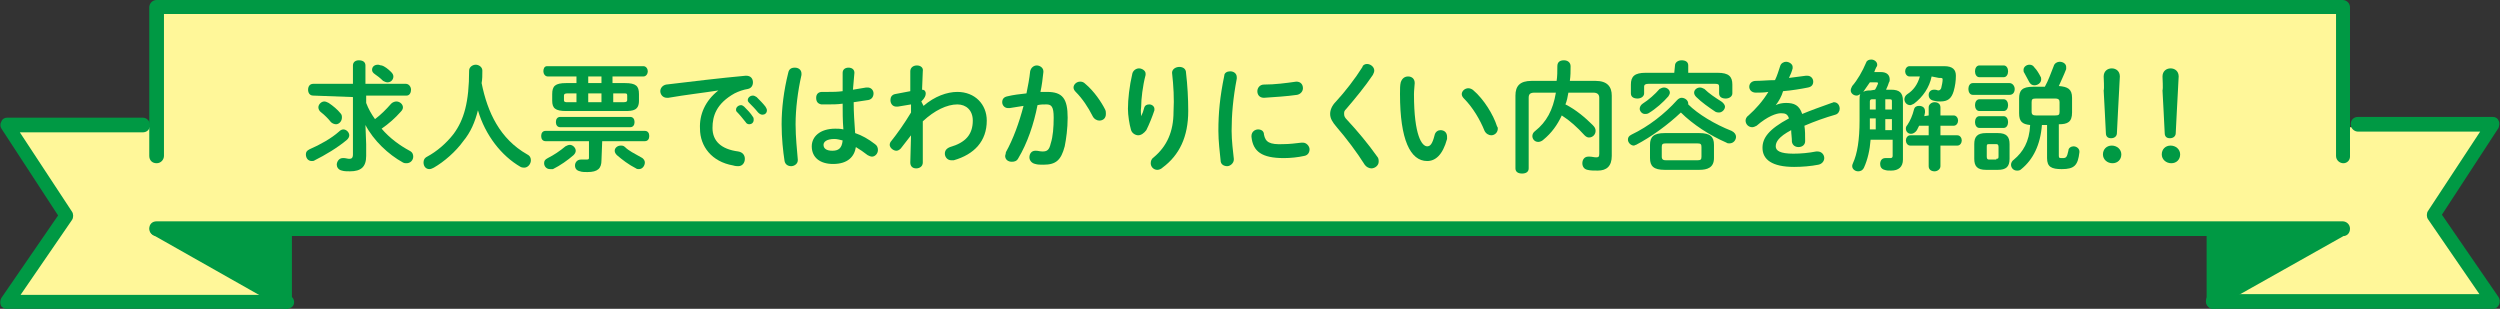 <?xml version="1.0" encoding="utf-8"?>
<!-- Generator: Adobe Illustrator 28.1.0, SVG Export Plug-In . SVG Version: 6.00 Build 0)  -->
<svg version="1.1" id="b" xmlns="http://www.w3.org/2000/svg" xmlns:xlink="http://www.w3.org/1999/xlink" x="0px" y="0px"
	 viewBox="0 0 340 42" style="enable-background:new 0 0 340 42;" xml:space="preserve">
<rect x="0" y="0" width="340" height="42" fill="#333333" stroke="none"/>
<style type="text/css">
	.st0{fill:#FFF799;}
	.st1{fill:#009944;}
</style>
<polygon class="st0" points="21.2,17.3 1.4,17.3 9.1,29.2 1.4,41 39.9,41 "/>
<polygon class="st0" points="319,17.3 338.8,17.3 331.2,29.2 338.8,41 300.4,41 "/>
<rect x="21.2" y="0.7" class="st0" width="297.4" height="30.4"/>
<g id="c">
	<path class="st1" d="M46.7,17.6c0.4,0,0.8,0.4,0.8,0.8c0,0.2-0.1,0.4-0.3,0.6c-1.3,1.1-3,2.1-4.4,2.8c-0.1,0.1-0.3,0.1-0.4,0.1
		c-0.5,0-0.8-0.4-0.8-0.9c0-0.3,0.1-0.5,0.5-0.7c1.4-0.6,3-1.5,4-2.4C46.3,17.7,46.5,17.6,46.7,17.6L46.7,17.6z M42.6,13
		c-0.5,0-0.7-0.4-0.7-0.8c0-0.4,0.2-0.8,0.7-0.8H48V8.9c0-0.5,0.4-0.7,0.8-0.7c0.5,0,0.9,0.2,0.9,0.7v2.5h5.5c0.4,0,0.7,0.4,0.7,0.8
		S55.7,13,55.3,13h-5.5v1c0.3,0.8,0.7,1.5,1.2,2.2c0.8-0.6,1.5-1.3,2.2-2.1c0.2-0.2,0.5-0.3,0.7-0.3c0.5,0,0.9,0.4,0.9,0.8
		c0,0.2-0.1,0.4-0.3,0.6c-0.8,0.9-1.6,1.6-2.6,2.3c1.1,1.3,2.5,2.3,3.8,3c0.4,0.2,0.5,0.5,0.5,0.8c0,0.5-0.4,0.9-0.9,0.9
		c-0.2,0-0.3,0-0.5-0.1c-2-1.1-4-3-5.1-5.1l0.1,2.6v1.6c0,1.5-0.7,2.1-2.2,2.1c-0.4,0-0.8,0-1.1-0.1c-0.5-0.1-0.7-0.5-0.7-0.8
		c0-0.4,0.3-0.9,0.8-0.9c0,0,0.1,0,0.2,0c0.2,0,0.5,0.1,0.7,0.1c0.3,0,0.5-0.1,0.5-0.6v-7.8L42.6,13L42.6,13z M46.3,15.4
		c0.2,0.2,0.2,0.4,0.2,0.6c0,0.5-0.4,0.9-0.8,0.9c-0.2,0-0.5-0.1-0.7-0.3c-0.3-0.4-0.9-1-1.3-1.3c-0.3-0.2-0.4-0.5-0.4-0.7
		c0-0.4,0.4-0.8,0.8-0.8c0.2,0,0.4,0.1,0.6,0.2C45.3,14.4,45.9,14.9,46.3,15.4L46.3,15.4z M53.2,9.8c0.2,0.2,0.3,0.4,0.3,0.6
		c0,0.4-0.3,0.8-0.8,0.8c-0.2,0-0.4-0.1-0.6-0.2c-0.4-0.4-0.8-0.7-1.1-0.9c-0.3-0.2-0.4-0.4-0.4-0.6c0-0.4,0.3-0.7,0.8-0.7
		c0.2,0,0.3,0.1,0.5,0.1C52.3,9,52.8,9.4,53.2,9.8L53.2,9.8z"/>
	<path class="st1" d="M71.7,21c0.4,0.2,0.5,0.5,0.5,0.8c0,0.5-0.4,1-0.9,1c-0.1,0-0.3,0-0.5-0.1C68.2,21.2,66,18.4,65,15
		c-0.4,1.6-1,3-2,4.2c-1,1.4-2.6,2.8-4,3.6c-0.2,0.1-0.4,0.2-0.6,0.2c-0.5,0-0.8-0.4-0.8-0.9c0-0.3,0.1-0.6,0.5-0.8
		c1.3-0.7,2.6-1.8,3.6-3.1c1.4-1.9,2.1-4.3,2.1-8.6c0-0.5,0.5-0.8,0.9-0.8s0.9,0.3,0.9,0.8c0,0.6,0,1.2-0.1,1.7
		C66.3,15.3,68,18.9,71.7,21L71.7,21z"/>
	<path class="st1" d="M81.8,21.8c0,1.1-0.5,1.6-1.9,1.6c-0.3,0-0.8,0-1-0.1c-0.5-0.1-0.7-0.4-0.7-0.8c0-0.4,0.3-0.8,0.8-0.8
		c0.1,0,0.1,0,0.2,0c0.2,0,0.4,0,0.6,0c0.3,0,0.3-0.1,0.3-0.3v-2.2h-5.9c-0.4,0-0.6-0.3-0.6-0.7s0.2-0.7,0.6-0.7h13.5
		c0.4,0,0.6,0.3,0.6,0.7s-0.2,0.7-0.6,0.7h-5.8L81.8,21.8L81.8,21.8z M78.4,10.4h-3.9c-0.4,0-0.6-0.4-0.6-0.7S74,9,74.4,9h13.1
		c0.4,0,0.6,0.4,0.6,0.7s-0.2,0.7-0.6,0.7h-4.2v0.9H85c1.5,0,1.9,0.4,1.9,1.5v0.9c0,1.3-0.8,1.4-1.9,1.4H77c-1.5,0-1.9-0.4-1.9-1.4
		v-0.9c0-1.1,0.4-1.5,1.9-1.5h1.4C78.4,11.3,78.4,10.4,78.4,10.4z M77.5,19.7c0.4,0,0.8,0.4,0.8,0.8c0,0.2-0.1,0.4-0.3,0.6
		c-0.8,0.7-1.8,1.4-2.8,1.9C75.1,23,74.9,23,74.8,23c-0.5,0-0.8-0.4-0.8-0.8c0-0.3,0.1-0.5,0.5-0.7c0.8-0.4,1.7-1,2.4-1.6
		C77.1,19.8,77.3,19.7,77.5,19.7z M76.2,17.3c-0.4,0-0.6-0.3-0.6-0.7s0.2-0.7,0.6-0.7h9.5c0.4,0,0.6,0.3,0.6,0.7s-0.2,0.7-0.6,0.7
		H76.2z M78.4,13.9v-1.2h-1.2c-0.4,0-0.5,0.1-0.5,0.3v0.6c0,0.3,0.2,0.3,0.5,0.3H78.4z M81.8,11.3v-0.9H80v0.9H81.8z M80,13.9h1.8
		v-1.2H80V13.9z M83.4,13.9h1.4c0.4,0,0.5-0.1,0.5-0.3v-0.6c0-0.3-0.1-0.3-0.5-0.3h-1.4V13.9z M87.2,21.4c0.4,0.2,0.5,0.5,0.5,0.7
		c0,0.4-0.3,0.9-0.8,0.9c-0.1,0-0.3,0-0.4-0.1c-1-0.5-1.9-1.2-2.6-1.8c-0.2-0.2-0.3-0.4-0.3-0.6c0-0.4,0.4-0.7,0.8-0.7
		c0.2,0,0.4,0,0.6,0.2C85.5,20.5,86.3,20.9,87.2,21.4L87.2,21.4z"/>
	<path class="st1" d="M97.7,12.3c-1.9,0.3-4.5,0.6-6.8,1c-0.1,0-0.1,0-0.2,0c-0.6,0-0.9-0.5-0.9-0.9c0-0.4,0.3-0.8,0.8-0.9
		c3.3-0.4,7.5-0.9,10.8-1.2h0.1c0.6,0,0.9,0.4,0.9,0.9c0,0.4-0.2,0.8-0.7,0.9c-0.6,0.1-1.2,0.3-1.8,0.6c-2.5,1.4-3,3.1-3,4.7
		c0,1.8,1.2,2.9,3.5,3.2c0.6,0.1,0.9,0.5,0.9,1c0,0.5-0.3,1-0.9,1c-0.1,0-0.4,0-0.7-0.1c-2.9-0.5-4.5-2.6-4.5-5
		C95.1,15.6,95.9,13.7,97.7,12.3L97.7,12.3L97.7,12.3z M100.1,14.9c0-0.3,0.3-0.6,0.7-0.6c0.1,0,0.3,0.1,0.4,0.2
		c0.4,0.4,0.9,0.9,1.2,1.4c0.1,0.1,0.1,0.3,0.1,0.4c0,0.4-0.3,0.6-0.6,0.6c-0.2,0-0.4-0.1-0.5-0.3c-0.4-0.5-0.8-1-1.2-1.4
		C100.1,15.1,100.1,15,100.1,14.9L100.1,14.9z M101.7,13.6c0-0.3,0.3-0.6,0.7-0.6c0.2,0,0.3,0.1,0.5,0.2c0.4,0.4,0.9,0.9,1.2,1.3
		c0.1,0.2,0.2,0.3,0.2,0.5c0,0.4-0.3,0.6-0.6,0.6c-0.2,0-0.4-0.1-0.6-0.3c-0.4-0.5-0.8-0.9-1.2-1.3
		C101.7,13.8,101.7,13.7,101.7,13.6L101.7,13.6z"/>
	<path class="st1" d="M108.1,9.2c0.5,0,0.9,0.3,0.9,0.8c0,0.1,0,0.1,0,0.2c-0.5,2.2-0.8,4.6-0.8,6.7c0,1.8,0.2,3.5,0.3,4.8
		c0,0,0,0.1,0,0.1c0,0.5-0.5,0.8-0.9,0.8c-0.4,0-0.8-0.2-0.9-0.7c-0.2-1.3-0.4-3.1-0.4-5c0-2.2,0.3-4.6,0.9-7
		C107.3,9.4,107.6,9.2,108.1,9.2L108.1,9.2z M116,12.2c0.6-0.1,1.2-0.2,1.8-0.3c0.1,0,0.1,0,0.2,0c0.5,0,0.8,0.4,0.8,0.8
		c0,0.4-0.2,0.8-0.7,0.9c-0.6,0.1-1.3,0.2-2,0.3c0,1.4,0.1,2.8,0.2,4.2c0.9,0.3,1.8,0.8,2.7,1.5c0.3,0.2,0.4,0.5,0.4,0.8
		c0,0.5-0.4,0.9-0.8,0.9c-0.2,0-0.4-0.1-0.6-0.2c-0.5-0.4-1.1-0.8-1.6-1.1c-0.2,1.3-1.1,2.3-3.1,2.3c-1.8,0-2.9-0.9-2.9-2.4
		c0-1.3,1.1-2.4,3.2-2.4c0.3,0,0.7,0,1.1,0.1c-0.1-1.2-0.1-2.4-0.1-3.5c-0.7,0.1-1.4,0.1-2,0.1c-0.3,0-0.6,0-0.9,0
		c-0.5-0.1-0.7-0.4-0.7-0.9s0.3-0.8,0.8-0.8c0.3,0,0.6,0,0.8,0c0.6,0,1.3,0,2-0.1V9.9c0-0.5,0.4-0.7,0.8-0.7s0.8,0.2,0.8,0.7
		L116,12.2L116,12.2z M114.6,19.1c-0.4-0.1-0.8-0.2-1.1-0.2c-1.1,0-1.5,0.4-1.5,0.8c0,0.5,0.4,0.8,1.2,0.8S114.5,20.2,114.6,19.1z"
		/>
	<path class="st1" d="M125.6,14.4c1.5-1.3,3.2-1.9,4.6-1.9c2.4,0,4,1.7,4,3.9c0,2.8-1.7,4.6-4.5,5.4c-0.1,0-0.2,0-0.3,0
		c-0.6,0-0.9-0.5-0.9-0.9c0-0.4,0.2-0.7,0.7-0.9c2.1-0.6,3.1-1.7,3.1-3.6c0-1.4-0.9-2.2-2.1-2.2c-1.4,0-3.1,0.8-4.7,2.3l0,5.6
		c0,0.5-0.4,0.8-0.9,0.8s-0.8-0.3-0.8-0.8l0.1-3.7l-1.4,1.8c-0.2,0.2-0.4,0.3-0.6,0.3c-0.4,0-0.9-0.4-0.9-0.8c0-0.2,0.1-0.4,0.2-0.5
		c0.8-1,1.8-2.4,2.7-3.9l0-1.1l-1.8,0.3c-0.1,0-0.1,0-0.2,0c-0.5,0-0.8-0.4-0.8-0.9c0-0.4,0.2-0.7,0.6-0.8l2.1-0.4l0-2.7
		c0-0.5,0.4-0.8,0.9-0.8s0.9,0.3,0.8,0.8l-0.1,2.5c0.4,0,0.5,0.3,0.5,0.5c0,0.3-0.1,0.6-0.6,1.1L125.6,14.4L125.6,14.4z"/>
	<path class="st1" d="M138.5,21.5c-0.2,0.4-0.5,0.5-0.9,0.5c-0.5,0-0.9-0.3-0.9-0.8c0-0.1,0.1-0.3,0.1-0.5c1-1.8,1.8-4,2.4-6.3
		c-0.7,0.1-1.3,0.2-1.9,0.3c-0.1,0-0.1,0-0.2,0c-0.5,0-0.8-0.4-0.8-0.8c0-0.4,0.2-0.7,0.7-0.8c0.8-0.2,1.7-0.3,2.6-0.4
		c0.2-1,0.4-2,0.5-3c0.1-0.5,0.5-0.8,0.9-0.8c0.4,0,0.9,0.3,0.9,0.8v0.1c-0.1,0.9-0.2,1.8-0.4,2.7c0.3,0,0.6,0,0.9,0
		c2.1,0,2.8,0.9,2.8,3.5c0,1.5-0.2,2.9-0.4,3.9c-0.5,1.9-1.2,2.5-2.9,2.5c-0.4,0-0.8,0-1.1-0.1c-0.5-0.1-0.8-0.5-0.8-0.9
		c0-0.5,0.3-0.9,0.8-0.9c0,0,0.1,0,0.1,0c0.3,0,0.5,0.1,0.9,0.1c0.6,0,0.9-0.2,1.1-1.1c0.3-0.9,0.4-2.2,0.4-3.5c0-1.5-0.3-1.8-1-1.8
		c-0.4,0-0.8,0-1.2,0.1C140.6,16.9,139.7,19.5,138.5,21.5L138.5,21.5z M150.3,14.9c0.1,0.2,0.1,0.4,0.1,0.6c0,0.6-0.4,0.9-0.9,0.9
		c-0.3,0-0.7-0.2-0.9-0.6c-0.6-1.2-1.4-2.4-2.3-3.3c-0.2-0.2-0.3-0.4-0.3-0.6c0-0.4,0.4-0.8,0.9-0.8c0.3,0,0.5,0.1,0.7,0.3
		C148.8,12.4,149.8,13.9,150.3,14.9L150.3,14.9z"/>
	<path class="st1" d="M155.2,15.8c0.2-0.4,0.3-0.7,0.4-1.1c0.1-0.4,0.4-0.5,0.7-0.5c0.4,0,0.7,0.3,0.7,0.6c0,0.1,0,0.1,0,0.2
		c-0.3,0.9-0.7,1.9-1.1,2.7c-0.3,0.4-0.7,0.7-1.1,0.7c-0.4,0-0.9-0.3-1-0.8c-0.2-0.7-0.4-1.9-0.4-2.8c0-1.3,0.2-3.1,0.6-4.8
		c0.1-0.4,0.5-0.7,0.9-0.7c0.4,0,0.9,0.3,0.9,0.7c0,0.1,0,0.1,0,0.2c-0.4,1.5-0.6,3.3-0.6,4.3C155.1,15.2,155.2,15.5,155.2,15.8
		L155.2,15.8L155.2,15.8z M159.4,9.9c0-0.5,0.5-0.8,1-0.8c0.4,0,0.9,0.2,0.9,0.8c0.2,1.7,0.3,3.5,0.3,5.2c0,3.5-1.2,6-3.5,7.7
		c-0.2,0.2-0.5,0.3-0.7,0.3c-0.5,0-0.9-0.4-0.9-0.9c0-0.3,0.1-0.6,0.4-0.8c1.8-1.5,2.7-3.5,2.7-6.2C159.7,13.4,159.6,11.7,159.4,9.9
		L159.4,9.9L159.4,9.9z"/>
	<path class="st1" d="M167.3,9.7c0.5,0,0.9,0.3,0.9,0.8c0,0.1,0,0.1,0,0.2c-0.5,2.6-0.7,4.9-0.7,7.1c0,1.3,0.2,2.9,0.3,3.8
		c0,0,0,0.1,0,0.1c0,0.5-0.5,0.9-0.9,0.9c-0.4,0-0.9-0.2-0.9-0.8c-0.1-1-0.3-2.6-0.3-4c0-2.4,0.2-4.6,0.8-7.5
		C166.5,9.9,166.9,9.7,167.3,9.7L167.3,9.7z M174.6,19.6c0.7,0,1.6-0.1,2.4-0.2c0.1,0,0.1,0,0.2,0c0.5,0,0.9,0.5,0.9,0.9
		c0,0.4-0.2,0.8-0.7,0.9c-0.9,0.2-1.9,0.3-2.8,0.3c-3,0-4.2-0.9-4.4-2.9v-0.1c0-0.6,0.5-0.9,0.9-0.9c0.4,0,0.8,0.2,0.8,0.7
		C172.1,19.3,172.6,19.7,174.6,19.6L174.6,19.6z M176.3,11.1c0.6,0,0.9,0.4,0.9,0.9c0,0.4-0.3,0.8-0.8,0.9c-1.4,0.2-3,0.3-4.5,0.4
		c-0.6,0-0.9-0.4-0.9-0.9c0-0.4,0.3-0.9,0.9-0.9c1.5,0,3-0.2,4.4-0.4L176.3,11.1L176.3,11.1z"/>
	<path class="st1" d="M185.9,8.7c0.5,0,1,0.4,1,0.9c0,0.2-0.1,0.4-0.2,0.6c-1,1.5-2.4,3.2-3.6,4.6c-0.3,0.3-0.3,0.4-0.3,0.7
		c0,0.3,0.1,0.5,0.4,0.8c1.4,1.5,2.9,3.3,4.1,5c0.2,0.2,0.2,0.5,0.2,0.7c0,0.5-0.5,0.9-1,0.9c-0.3,0-0.7-0.2-0.9-0.5
		c-1-1.6-2.5-3.6-3.8-5.1c-0.6-0.7-0.9-1.2-0.9-1.8c0-0.5,0.2-1.1,0.8-1.7c1.2-1.3,2.6-3.1,3.6-4.7C185.3,8.9,185.6,8.7,185.9,8.7
		L185.9,8.7z"/>
	<path class="st1" d="M191.5,10.4c0.5,0,0.9,0.3,0.9,0.9c0,0.2-0.1,1-0.1,1.5c0,5.7,1.1,7.1,1.8,7.1c0.4,0,0.7-0.3,1-1.5
		c0.1-0.5,0.5-0.7,0.8-0.7c0.5,0,0.9,0.3,0.9,0.9c0,0.1,0,0.2,0,0.3c-0.6,2.2-1.6,3-2.7,3c-2.3,0-3.7-2.9-3.7-9.1
		c0-0.7,0-1.2,0.1-1.6C190.7,10.6,191.1,10.4,191.5,10.4L191.5,10.4z M203.6,17.2c0.1,0.1,0.1,0.2,0.1,0.3c0,0.5-0.4,0.9-0.9,0.9
		c-0.3,0-0.7-0.2-0.9-0.6c-0.6-1.5-1.6-3.2-2.8-4.4c-0.2-0.2-0.3-0.4-0.3-0.6c0-0.4,0.4-0.8,0.9-0.8c0.2,0,0.5,0.1,0.7,0.3
		C201.8,13.5,203.1,15.6,203.6,17.2L203.6,17.2z"/>
	<path class="st1" d="M213.3,12.6c-0.1,0.6-0.2,1.1-0.4,1.6c1.4,0.7,2.7,1.8,3.7,2.8c0.3,0.3,0.4,0.5,0.4,0.8c0,0.5-0.4,0.9-0.9,0.9
		c-0.2,0-0.4-0.1-0.6-0.3c-1-1.1-2-2-3.1-2.7c-0.6,1.3-1.4,2.4-2.5,3.3c-0.2,0.2-0.5,0.3-0.7,0.3c-0.5,0-0.8-0.4-0.8-0.8
		c0-0.2,0.1-0.5,0.4-0.7c1.5-1.2,2.4-2.8,2.8-5.2h-2.9c-0.6,0-0.8,0.2-0.8,0.7v9.6c0,0.5-0.4,0.7-0.9,0.7s-0.9-0.2-0.9-0.7V13
		c0-1.3,0.6-2,2.2-2h3.4c0.1-0.6,0.1-1.3,0.1-2c0-0.6,0.4-0.8,0.9-0.8s0.9,0.3,0.9,0.8c0,0.7,0,1.3-0.1,2h3.5c1.6,0,2.2,0.8,2.2,2
		v8.2c0,1.4-0.7,2-1.9,2c-0.6,0-1,0-1.4-0.1c-0.5-0.1-0.7-0.5-0.7-0.9c0-0.5,0.3-0.9,0.8-0.9c0.1,0,0.1,0,0.2,0
		c0.3,0,0.6,0.1,0.9,0.1s0.4-0.1,0.4-0.5v-7.6c0-0.4-0.2-0.7-0.8-0.7L213.3,12.6L213.3,12.6z"/>
	<path class="st1" d="M235.5,17.8c0.4,0.2,0.6,0.5,0.6,0.8c0,0.4-0.3,0.9-0.9,0.9c-0.1,0-0.3,0-0.4-0.1c-2.3-1-4.6-2.5-6.2-4.1
		c-1.8,1.7-4,3.3-6.1,4.4c-0.1,0-0.2,0.1-0.3,0.1c-0.4,0-0.8-0.4-0.8-0.8c0-0.3,0.1-0.5,0.5-0.7c2.3-1.1,4.5-2.8,6.2-4.7
		c0.2-0.2,0.4-0.3,0.6-0.3c0.4,0,0.9,0.3,0.9,0.8c0,0,0,0.1,0,0.1C230.9,15.5,233.2,16.9,235.5,17.8L235.5,17.8z M227.8,8.9
		c0-0.4,0.4-0.7,0.9-0.7s0.9,0.2,0.9,0.7v1h4c1.5,0,2,0.5,2,1.6v1.2c0,0.4-0.4,0.7-0.9,0.7s-0.9-0.2-0.9-0.7v-0.9
		c0-0.3-0.1-0.4-0.5-0.4h-9.1c-0.4,0-0.6,0.1-0.6,0.4v0.9c0,0.4-0.4,0.7-0.9,0.7s-0.9-0.2-0.9-0.7v-1.2c0-1.1,0.5-1.6,2-1.6h3.9
		L227.8,8.9L227.8,8.9z M226.3,11.9c0.4,0,0.8,0.3,0.8,0.7c0,0.2-0.1,0.3-0.2,0.5c-0.7,0.8-1.7,1.7-2.7,2.3
		c-0.2,0.1-0.3,0.1-0.5,0.1c-0.4,0-0.7-0.4-0.7-0.7c0-0.2,0.1-0.5,0.4-0.7c0.8-0.5,1.7-1.3,2.3-2C225.9,12,226.1,11.9,226.3,11.9
		L226.3,11.9z M226.4,23.1c-1.5,0-2-0.5-2-1.6v-1.8c0-1.1,0.5-1.6,2-1.6h4.7c1.5,0,2,0.5,2,1.6v1.8c0,1.3-0.9,1.6-2,1.6H226.4z
		 M230.8,21.8c0.5,0,0.6-0.1,0.6-0.5V20c0-0.4-0.1-0.5-0.6-0.5h-4.2c-0.5,0-0.6,0.1-0.6,0.5v1.3c0,0.4,0.2,0.5,0.6,0.5H230.8z
		 M234.1,13.8c0.3,0.2,0.5,0.5,0.5,0.7c0,0.4-0.4,0.8-0.8,0.8c-0.1,0-0.3,0-0.5-0.1c-0.9-0.6-1.9-1.3-2.6-2
		c-0.2-0.2-0.3-0.4-0.3-0.6c0-0.4,0.4-0.7,0.8-0.7c0.2,0,0.4,0.1,0.6,0.2C232.4,12.7,233.3,13.3,234.1,13.8L234.1,13.8z"/>
	<path class="st1" d="M241.5,14.3c0.4-0.2,0.9-0.3,1.4-0.3c1.1,0,1.8,0.3,2.2,1.5c1.2-0.5,2.6-1,4-1.5c0.1,0,0.2-0.1,0.3-0.1
		c0.5,0,0.8,0.4,0.8,0.9c0,0.3-0.2,0.7-0.6,0.8c-1.4,0.4-2.8,0.9-4.2,1.5c0.1,0.6,0.1,1.3,0.1,2.1c0,0.5-0.4,0.8-0.9,0.8
		c-0.4,0-0.8-0.2-0.9-0.7c0-0.6-0.1-1.1-0.1-1.6c-1.7,0.9-2.1,1.6-2.1,2.2c0,0.6,0.6,1,2.4,1c1,0,2.1-0.1,3.1-0.3c0.1,0,0.1,0,0.2,0
		c0.5,0,0.9,0.4,0.9,0.9c0,0.4-0.3,0.8-0.8,0.9c-1,0.2-2.2,0.3-3.3,0.3c-3,0-4.3-1-4.3-2.6c0-1.3,0.8-2.5,3.6-4
		c-0.2-0.6-0.5-0.7-1.1-0.7s-1.8,0.4-3.3,1.7c-0.2,0.1-0.4,0.2-0.6,0.2c-0.5,0-0.9-0.4-0.9-0.9c0-0.2,0.1-0.5,0.4-0.7
		c1-0.9,1.9-1.9,2.7-3.2c-0.6,0.1-1.2,0.1-1.7,0.1c-0.6,0-0.9-0.4-0.9-0.8s0.3-0.8,0.9-0.8c0.8,0,1.6-0.1,2.6-0.1
		c0.3-0.6,0.5-1.3,0.7-1.9c0.1-0.4,0.5-0.6,0.8-0.6c0.4,0,0.9,0.3,0.9,0.7c0,0.1,0,0.2,0,0.2c-0.1,0.4-0.3,0.9-0.5,1.3
		c0.8-0.1,1.6-0.2,2.3-0.3c0.1,0,0.1,0,0.2,0c0.5,0,0.8,0.4,0.8,0.8c0,0.4-0.2,0.7-0.7,0.8c-1,0.2-2.2,0.4-3.4,0.5
		C242.3,13.1,241.9,13.8,241.5,14.3L241.5,14.3L241.5,14.3z"/>
	<path class="st1" d="M257.2,12.2c1.1,0,1.6,0.4,1.6,1.5v8c0,1-0.6,1.5-1.6,1.5c-0.4,0-0.6,0-0.9-0.1c-0.4-0.1-0.6-0.4-0.6-0.8
		c0-0.4,0.2-0.8,0.7-0.8c0,0,0.1,0,0.1,0c0.2,0,0.4,0,0.6,0c0.2,0,0.3-0.1,0.3-0.3V19h-3c-0.1,1.4-0.4,2.7-0.9,3.8
		c-0.2,0.4-0.5,0.5-0.8,0.5c-0.4,0-0.8-0.3-0.8-0.7c0-0.1,0-0.2,0.1-0.4c0.6-1.3,0.9-3.2,0.9-5.8v-2.8c0-0.3,0-0.6,0.1-0.8
		c-0.2,0.1-0.3,0.2-0.5,0.2c-0.4,0-0.8-0.3-0.8-0.7c0-0.2,0.1-0.4,0.2-0.6c0.7-0.8,1.4-2,1.9-3.2c0.1-0.3,0.4-0.4,0.7-0.4
		c0.4,0,0.8,0.3,0.8,0.7c0,0.1,0,0.2-0.1,0.3c-0.1,0.2-0.2,0.4-0.3,0.7h0.9c0.8,0,1.2,0.4,1.2,1c0,0.1,0,0.3-0.1,0.4
		c-0.1,0.3-0.2,0.6-0.4,1L257.2,12.2L257.2,12.2z M255,12.2c0.2-0.3,0.3-0.6,0.4-0.8c0,0,0-0.1,0-0.1c0-0.1-0.1-0.1-0.2-0.1h-0.9
		c-0.3,0.4-0.6,0.9-0.9,1.3c0.3-0.2,0.7-0.2,1-0.2L255,12.2L255,12.2z M255.1,17.6v-1.5h-0.8v0.5c0,0.3,0,0.6,0,1H255.1z
		 M254.6,13.5c-0.2,0-0.3,0.1-0.3,0.3v1.1h0.8v-1.4L254.6,13.5L254.6,13.5z M257.3,13.8c0-0.2,0-0.3-0.3-0.3h-0.6v1.4h0.9
		C257.3,14.9,257.3,13.8,257.3,13.8z M257.3,16.2h-0.9v1.5h0.9C257.3,17.7,257.3,16.2,257.3,16.2z M262.7,10.4
		c-0.3,1.5-1.2,2.8-2.4,3.7c-0.2,0.1-0.4,0.2-0.5,0.2c-0.5,0-0.8-0.4-0.8-0.8c0-0.2,0.1-0.5,0.4-0.7c0.8-0.5,1.4-1.3,1.7-2.4h-1.4
		c-0.4,0-0.6-0.4-0.6-0.7s0.2-0.7,0.6-0.7h4.7c1.2,0,1.6,0.5,1.6,1.3c0,0.7-0.1,1.4-0.3,2.1c-0.3,1-0.8,1.4-1.8,1.4
		c-0.3,0-0.5,0-0.9-0.1c-0.5-0.1-0.7-0.4-0.7-0.8s0.3-0.7,0.7-0.7c0,0,0.1,0,0.1,0c0.3,0,0.4,0.1,0.5,0.1c0.2,0,0.3-0.1,0.4-0.3
		c0.1-0.4,0.2-0.9,0.2-1.2c0-0.2-0.1-0.2-0.5-0.2L262.7,10.4L262.7,10.4z M262.3,15.7v-1.1c0-0.4,0.4-0.7,0.8-0.7s0.8,0.2,0.8,0.7
		v1.1h1.8c0.4,0,0.6,0.4,0.6,0.7s-0.2,0.7-0.6,0.7h-1.8v1.3h2.3c0.4,0,0.6,0.4,0.6,0.7s-0.2,0.7-0.6,0.7h-2.3v2.8
		c0,0.4-0.4,0.7-0.8,0.7s-0.8-0.2-0.8-0.7v-2.8h-2.5c-0.4,0-0.6-0.4-0.6-0.7s0.2-0.7,0.6-0.7h2.5v-1.3H261c-0.1,0.2-0.2,0.4-0.3,0.6
		c-0.2,0.3-0.5,0.5-0.8,0.5c-0.4,0-0.7-0.3-0.7-0.7c0-0.1,0-0.3,0.2-0.5c0.4-0.6,0.7-1.3,0.9-2.1c0.1-0.4,0.4-0.5,0.7-0.5
		c0.4,0,0.8,0.2,0.8,0.7c0,0.1,0,0.1,0,0.2l-0.1,0.5L262.3,15.7L262.3,15.7z"/>
	<path class="st1" d="M268.3,12.9c-0.4,0-0.6-0.4-0.6-0.8s0.2-0.8,0.6-0.8h5c0.4,0,0.7,0.4,0.7,0.8s-0.2,0.8-0.7,0.8H268.3z
		 M270.1,23.1c-1.2,0-1.6-0.5-1.6-1.5v-2c0-1,0.4-1.5,1.6-1.5h1.6c1.2,0,1.6,0.5,1.6,1.5v2c0,1.1-0.5,1.5-1.6,1.5H270.1z
		 M269.2,10.5c-0.4,0-0.6-0.4-0.6-0.8s0.2-0.8,0.6-0.8h3.3c0.4,0,0.6,0.4,0.6,0.8s-0.2,0.8-0.6,0.8H269.2z M269.2,15.1
		c-0.4,0-0.6-0.4-0.6-0.8s0.2-0.8,0.6-0.8h3.3c0.4,0,0.6,0.4,0.6,0.8s-0.2,0.8-0.6,0.8H269.2z M269.2,17.4c-0.4,0-0.6-0.4-0.6-0.8
		s0.2-0.8,0.6-0.8h3.3c0.4,0,0.6,0.4,0.6,0.8s-0.2,0.8-0.6,0.8H269.2z M271.5,21.6c0.3,0,0.3-0.1,0.3-0.4V20c0-0.3-0.1-0.4-0.3-0.4
		h-1c-0.3,0-0.3,0.1-0.3,0.4v1.3c0,0.3,0.1,0.4,0.3,0.4H271.5z M280,21.2c0,0.3,0.1,0.3,0.5,0.3c0.5,0,0.6-0.1,0.8-1
		c0-0.4,0.4-0.6,0.7-0.6c0.4,0,0.8,0.3,0.8,0.7v0.1c-0.2,1.8-0.7,2.3-2.4,2.3c-1.4,0-2-0.3-2-1.5v-4.5h-0.7c-0.2,2.7-1.2,4.7-2.8,6
		c-0.2,0.2-0.4,0.2-0.6,0.2c-0.5,0-0.8-0.4-0.8-0.8c0-0.2,0.1-0.5,0.4-0.7c1.2-1,2.1-2.4,2.2-4.7c-1.1-0.1-1.5-0.5-1.5-1.6v-2
		c0-1.1,0.4-1.6,1.9-1.6h1.6c0.5-0.9,0.8-1.8,1.2-2.8c0.1-0.4,0.5-0.6,0.8-0.6c0.5,0,0.9,0.3,0.9,0.7c0,0.1,0,0.2,0,0.3
		c-0.3,0.8-0.7,1.6-1,2.3c1.2,0.1,1.8,0.4,1.8,1.6v2c0,1.3-0.6,1.6-1.8,1.6L280,21.2L280,21.2z M277.5,10.4c0.1,0.1,0.1,0.3,0.1,0.4
		c0,0.5-0.5,0.8-0.9,0.8c-0.3,0-0.5-0.1-0.7-0.4c-0.2-0.4-0.5-0.9-0.7-1.3c-0.1-0.1-0.1-0.3-0.1-0.4c0-0.4,0.4-0.7,0.8-0.7
		c0.3,0,0.5,0.1,0.7,0.4C277,9.5,277.3,10,277.5,10.4L277.5,10.4z M279.5,15.7c0.5,0,0.6-0.1,0.6-0.5v-1.3c0-0.3-0.1-0.5-0.6-0.5
		h-2.6c-0.5,0-0.6,0.1-0.6,0.5v1.3c0,0.4,0.2,0.5,0.6,0.5H279.5z"/>
	<path class="st1" d="M288.5,21c0,0.7-0.5,1.2-1.2,1.2S286,21.7,286,21s0.5-1.2,1.2-1.2S288.5,20.3,288.5,21z M286.1,10.4
		c0-0.7,0.5-1.1,1.1-1.1s1.1,0.4,1.1,1.1c0,0.4-0.1,1.4-0.1,1.9c-0.1,1.6-0.2,4-0.3,5.8c0,0.4-0.3,0.7-0.8,0.7s-0.7-0.3-0.7-0.7
		c-0.1-1.8-0.2-4.2-0.3-5.8C286.2,12,286.1,10.8,286.1,10.4z"/>
	<path class="st1" d="M296.5,21c0,0.7-0.5,1.2-1.2,1.2S294,21.7,294,21s0.5-1.2,1.2-1.2S296.5,20.3,296.5,21z M294.1,10.4
		c0-0.7,0.5-1.1,1.1-1.1s1.1,0.4,1.1,1.1c0,0.4-0.1,1.4-0.1,1.9c-0.1,1.6-0.2,4-0.3,5.8c0,0.4-0.3,0.7-0.8,0.7s-0.7-0.3-0.7-0.7
		c-0.1-1.8-0.2-4.2-0.3-5.8C294.2,12,294.1,10.8,294.1,10.4z"/>
	<polygon class="st1" points="38.9,31.2 38.9,41 21.3,31.1 	"/>
	<path class="st1" d="M38.9,42c-0.2,0-0.3,0-0.5-0.1L20.9,32c-0.4-0.2-0.6-0.7-0.5-1.1c0.1-0.4,0.5-0.7,0.9-0.7l0,0l17.5,0.1
		c0.5,0,0.9,0.4,0.9,1l0,9.8c0,0.3-0.2,0.7-0.5,0.8C39.2,42,39.1,42,38.9,42L38.9,42z M25,32.1L38,39.4l0-7.2L25,32.1L25,32.1z"/>
	<path class="st1" d="M38.9,42h-38c-0.3,0-0.7-0.2-0.8-0.5s-0.1-0.7,0.1-1l7.7-11.2L0.2,17.5c-0.2-0.3-0.2-0.7,0-1
		C0.3,16.2,0.6,16,1,16h18.4c0.5,0,1,0.4,1,1s-0.4,1-1,1H2.7l7.1,10.8c0.2,0.3,0.2,0.8,0,1.1l-7,10.2h36.2c0.5,0,1,0.4,1,1
		S39.5,42,38.9,42L38.9,42z"/>
	<path class="st1" d="M318.7,22.2c-0.5,0-1-0.4-1-1V1.9H22.3v19.3c0,0.5-0.4,1-1,1s-1-0.4-1-1V1c0-0.5,0.4-1,1-1h297.3
		c0.5,0,1,0.4,1,1v20.3C319.6,21.8,319.2,22.2,318.7,22.2z"/>
	<path class="st1" d="M318.7,32.1H21.3c-0.5,0-1-0.4-1-1s0.4-1,1-1h297.3c0.5,0,1,0.4,1,1S319.2,32.1,318.7,32.1z"/>
	<polygon class="st1" points="301.1,31.2 301.1,41 318.7,31.1 	"/>
	<path class="st1" d="M301.1,42c-0.2,0-0.3,0-0.5-0.1c-0.3-0.2-0.5-0.5-0.5-0.8l0-9.8c0-0.5,0.4-1,0.9-1l17.5-0.1
		c0.4,0,0.8,0.3,0.9,0.7c0.1,0.4-0.1,0.9-0.5,1.1l-17.6,9.9C301.4,42,301.2,42,301.1,42L301.1,42z M302.1,32.2l0,7.2l12.9-7.3
		L302.1,32.2L302.1,32.2z"/>
	<path class="st1" d="M339,42h-38c-0.5,0-1-0.4-1-1s0.4-1,1-1h36.2l-7-10.2c-0.2-0.3-0.2-0.8,0-1.1l7.1-10.8h-16.6c-0.5,0-1-0.4-1-1
		s0.4-1,1-1H339c0.4,0,0.7,0.2,0.8,0.5c0.2,0.3,0.1,0.7,0,1l-7.7,11.8l7.7,11.2c0.2,0.3,0.2,0.7,0.1,1C339.7,41.8,339.4,42,339,42
		L339,42z"/>
</g>
</svg>
